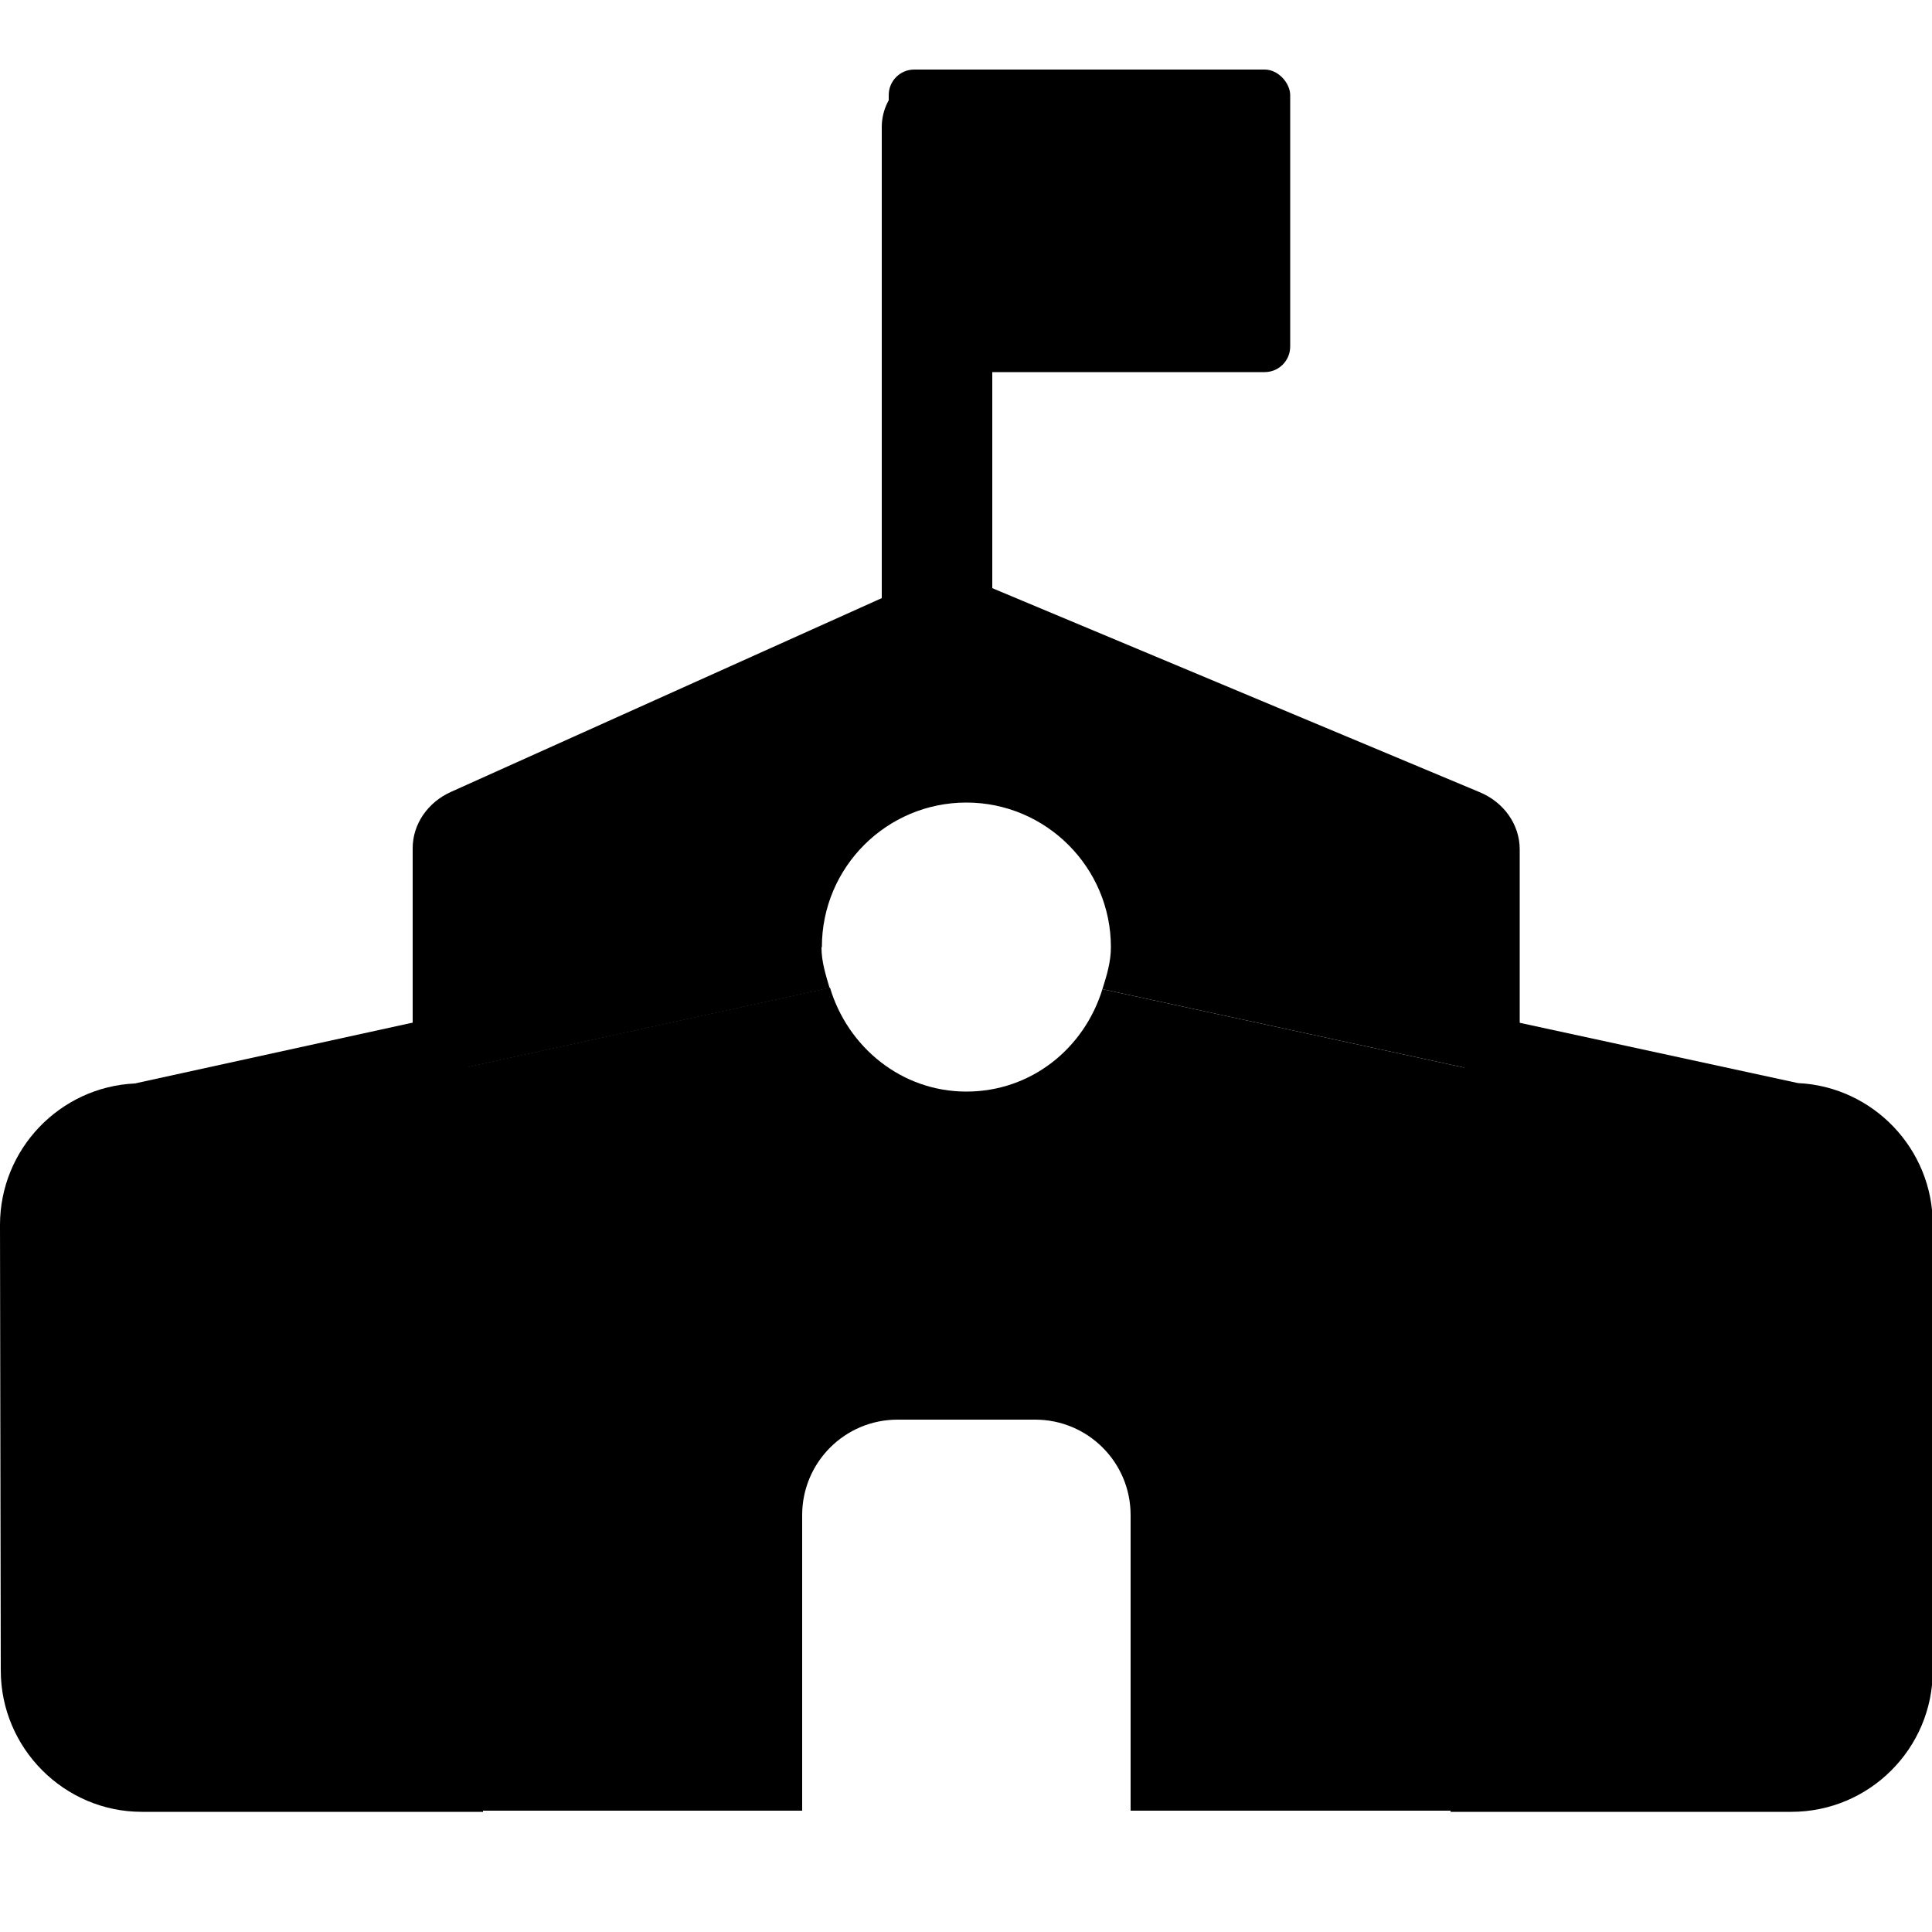 <?xml version="1.0" encoding="UTF-8"?>
<svg id="amenity-kits_copy" data-name="amenity-kits copy" xmlns="http://www.w3.org/2000/svg" version="1.1" viewBox="0 0 50 50">
  <defs>
    <style>
      .cls-1 {
        fill: none;
      }

      .cls-1, .cls-2 {
        stroke-width: 0px;
      }

      .cls-2 {
        fill: #000;
      }
    </style>
  </defs>
  <g>
    <path class="cls-1" d="M25.01,20.76c-2.07,0-3.74,1.68-3.74,3.74,0,.37.11.71.21,1.05l3.43-.75,3.63.79c.11-.35.22-.7.22-1.09,0-2.07-1.68-3.74-3.74-3.74Z"/>
    <path class="cls-2" d="M21.27,24.51c0-2.07,1.68-3.74,3.74-3.74s3.74,1.68,3.74,3.74c0,.39-.11.74-.22,1.09l10.8,2.34v-5.96c0-.64-.41-1.22-1.04-1.48l-13.02-5.45c-.49-.21-1.06-.2-1.54.02l-12.05,5.42c-.61.27-1,.84-1,1.46v5.98l10.79-2.36c-.1-.34-.21-.68-.21-1.05Z"/>
    <path class="cls-2" d="M46.36,46.89h-8.82v-2.87c.22,0,.36-.13.36-.2v-17.66l8.63,1.87c1.94.09,3.49,1.7,3.49,3.66v11.54c0,2.02-1.64,3.66-3.66,3.66Z"/>
    <path class="cls-2" d="M12.49,46.89H3.67C1.66,46.89.02,45.24.02,43.23l-.02-11.53c0-1.96,1.55-3.57,3.49-3.66l8.63-1.89.02,17.68c0,.07.13.2.36.2v2.87Z"/>
    <path class="cls-2" d="M39.33,45.24v-17.3l-10.8-2.34c-.47,1.53-1.84,2.65-3.52,2.65s-3.07-1.15-3.53-2.69l-10.79,2.36v17.31c0,.9.8,1.63,1.79,1.63h8.28v-7.65c0-1.36,1.1-2.47,2.47-2.47h3.56c1.36,0,2.47,1.1,2.47,2.47v7.65h8.28c.99,0,1.79-.73,1.79-1.63Z"/>
  </g>
  <path class="cls-2" d="M24.25,18.08c-.79,0-1.43-.64-1.43-1.43V3.29c0-.79.64-1.43,1.43-1.43s1.43.64,1.43,1.43v13.36c0,.79-.64,1.43-1.43,1.43Z"/>
  <rect class="cls-2" x="23" y="1.8" width="10.39" height="7.83" rx=".66" ry=".66"/>
</svg>